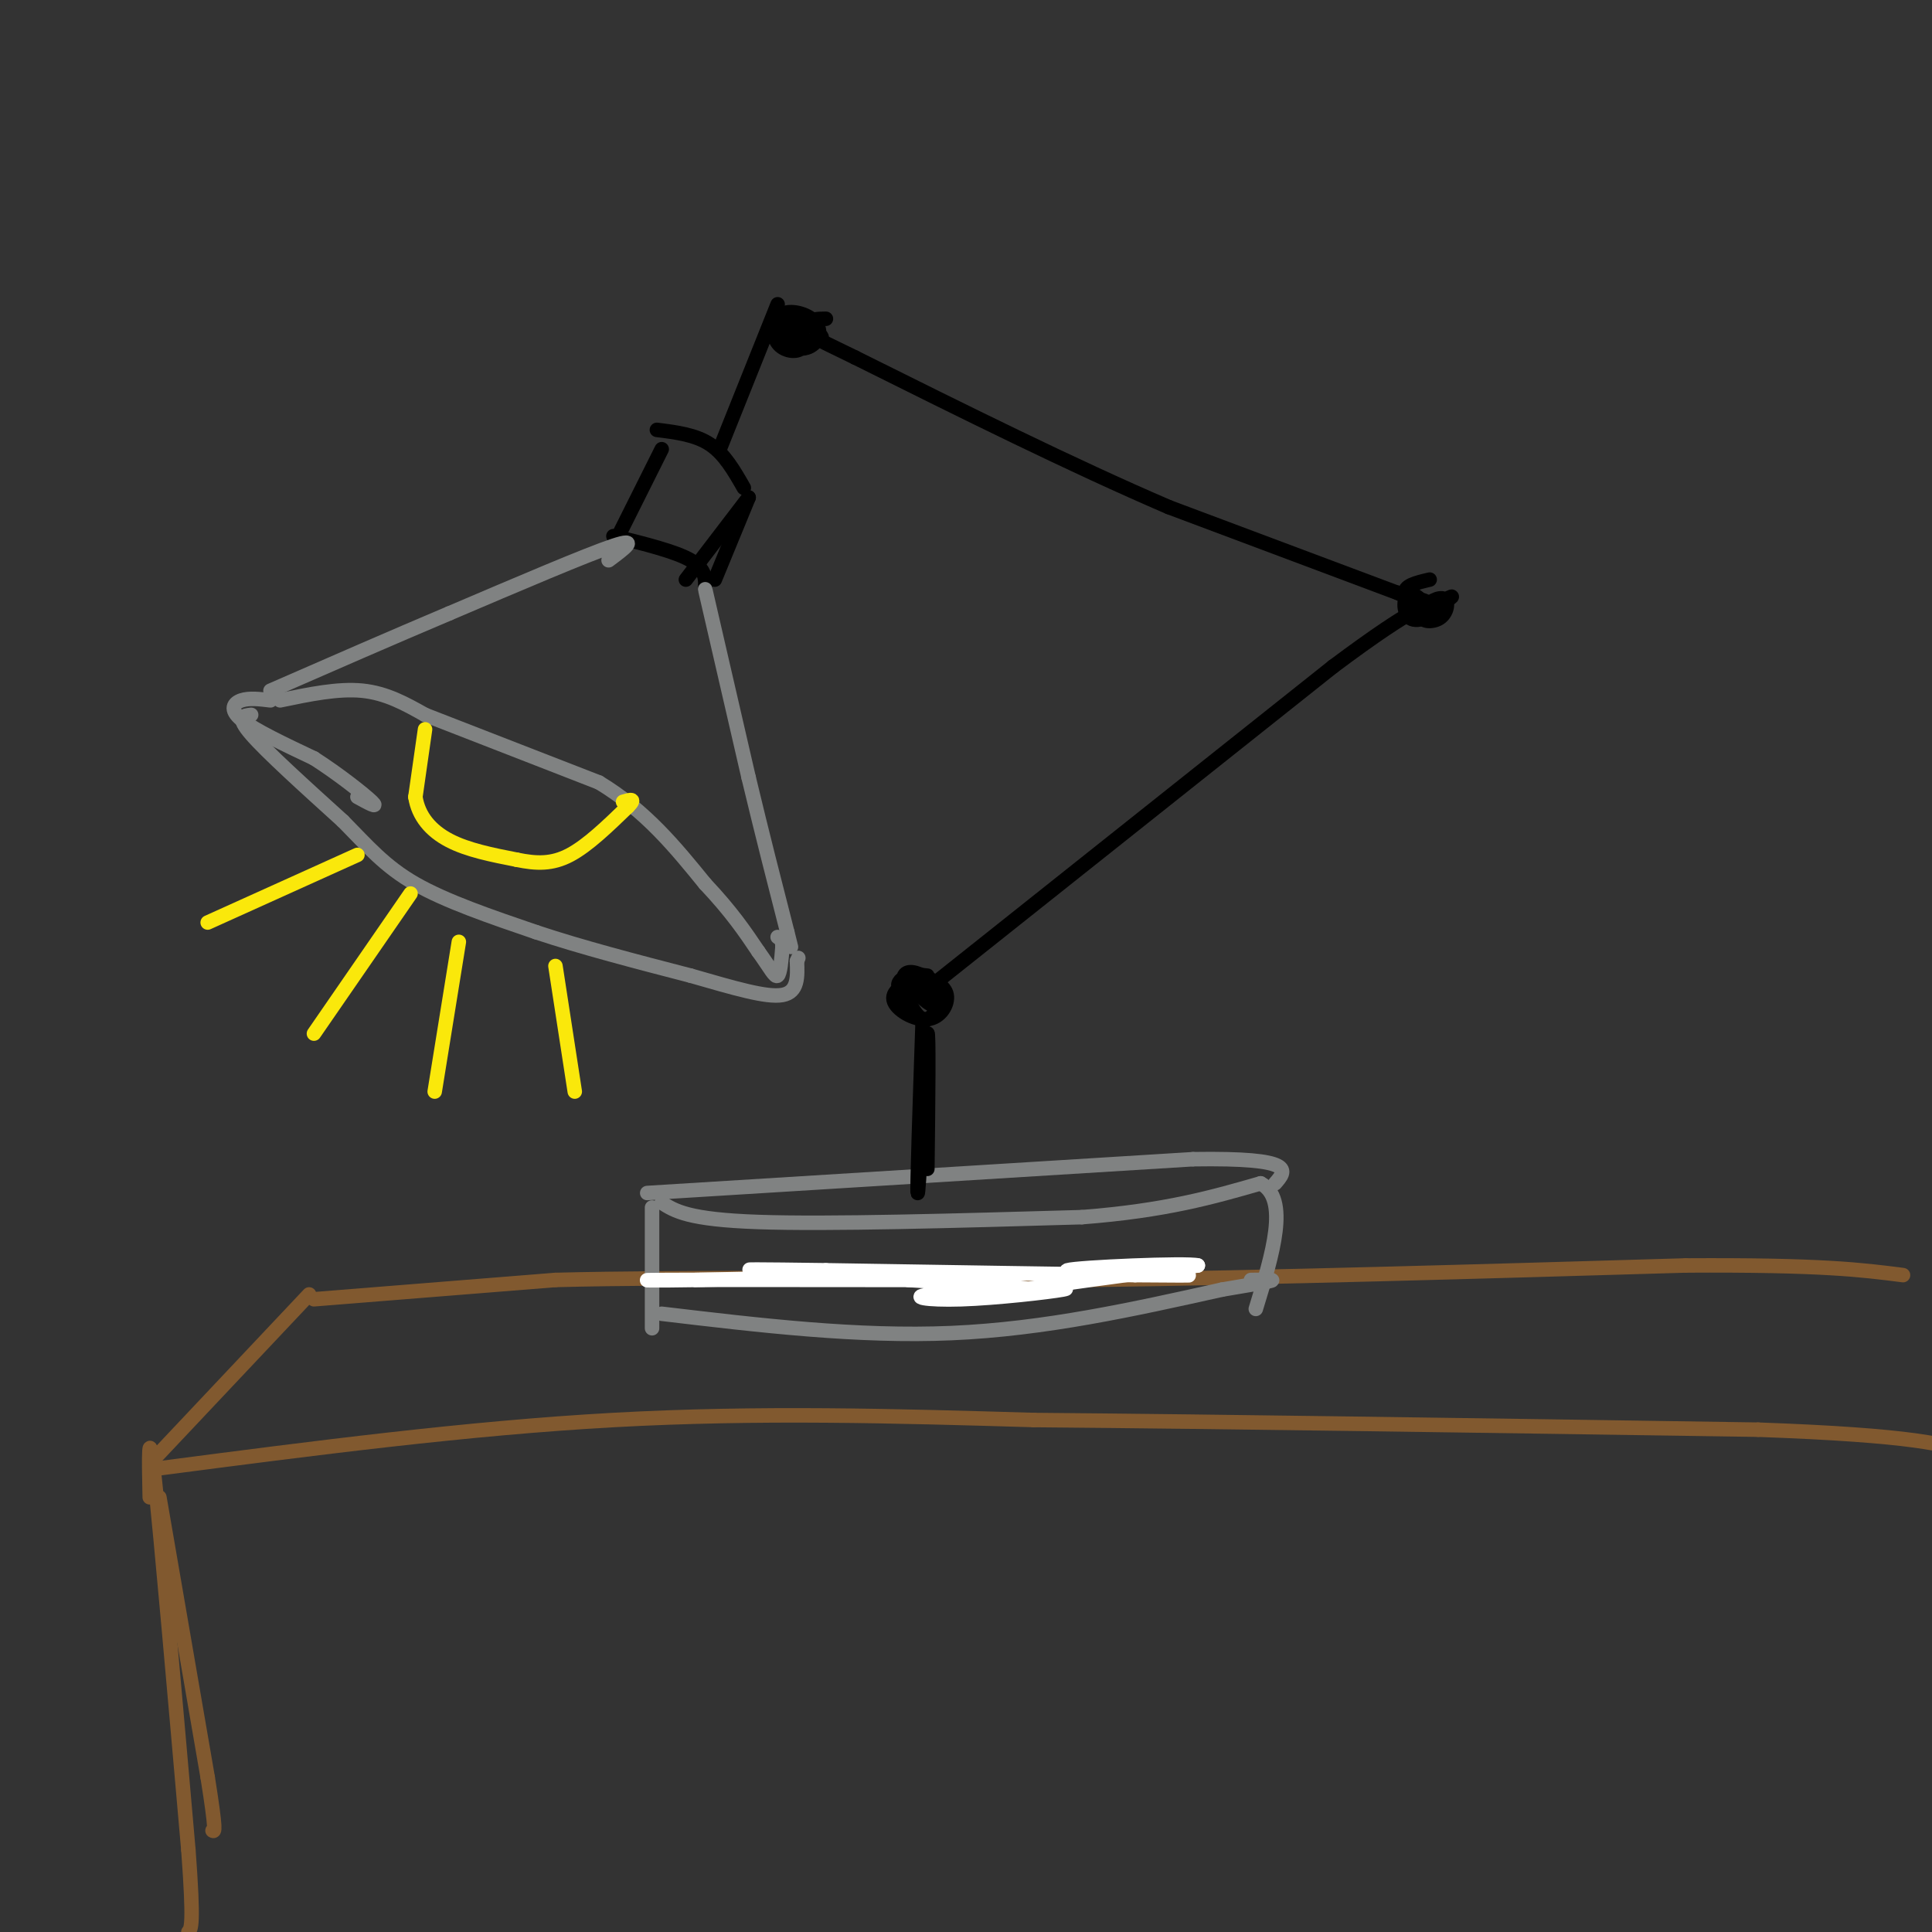 <svg viewBox='0 0 400 400' version='1.1' xmlns='http://www.w3.org/2000/svg' xmlns:xlink='http://www.w3.org/1999/xlink'><rect x="0" y="0" width="400" height="400" fill="#333333" stroke="none"/><g fill='none' stroke='rgb(129,89,47)' stroke-width='3' stroke-linecap='round' stroke-linejoin='round'><path d='M33,310c0.000,0.000 10.000,58.000 10,58'/><path d='M43,368c1.833,11.500 1.417,11.250 1,11'/><path d='M31,310c-0.167,-8.083 -0.333,-16.167 1,-4c1.333,12.167 4.167,44.583 7,77'/><path d='M39,383c1.167,15.667 0.583,16.333 0,17'/><path d='M31,303c0.000,0.000 33.000,-35.000 33,-35'/><path d='M65,269c0.000,0.000 50.000,-4.000 50,-4'/><path d='M115,265c26.667,-0.667 68.333,-0.333 110,0'/><path d='M225,265c39.000,-0.500 81.500,-1.750 124,-3'/><path d='M349,262c28.167,-0.167 36.583,0.917 45,2'/><path d='M33,304c31.917,-4.167 63.833,-8.333 94,-10c30.167,-1.667 58.583,-0.833 87,0'/><path d='M214,294c39.500,0.333 94.750,1.167 150,2'/><path d='M364,296c32.500,1.167 38.750,3.083 45,5'/></g>
<g fill='none' stroke='rgb(128,130,130)' stroke-width='3' stroke-linecap='round' stroke-linejoin='round'><path d='M135,250c0.000,0.000 0.000,25.000 0,25'/><path d='M137,249c2.750,1.750 5.500,3.500 20,4c14.500,0.500 40.750,-0.250 67,-1'/><path d='M224,252c17.333,-1.333 27.167,-4.167 37,-7'/><path d='M261,245c6.000,3.167 2.500,14.583 -1,26'/><path d='M137,272c20.333,2.417 40.667,4.833 60,4c19.333,-0.833 37.667,-4.917 56,-9'/><path d='M253,267c11.111,-1.844 10.889,-1.956 10,-2c-0.889,-0.044 -2.444,-0.022 -4,0'/><path d='M134,247c0.000,0.000 113.000,-7.000 113,-7'/><path d='M247,240c21.667,-0.333 19.333,2.333 17,5'/></g>
<g fill='none' stroke='rgb(0,0,0)' stroke-width='3' stroke-linecap='round' stroke-linejoin='round'><path d='M191,212c-0.583,17.333 -1.167,34.667 -1,35c0.167,0.333 1.083,-16.333 2,-33'/><path d='M192,214c0.333,-0.833 0.167,13.583 0,28'/><path d='M192,202c-2.295,-0.278 -4.590,-0.557 -4,1c0.590,1.557 4.064,4.948 5,5c0.936,0.052 -0.666,-3.235 -3,-4c-2.334,-0.765 -5.399,0.991 -5,3c0.399,2.009 4.261,4.272 7,4c2.739,-0.272 4.354,-3.078 4,-5c-0.354,-1.922 -2.677,-2.961 -5,-4'/><path d='M191,202c-1.856,-0.940 -3.995,-1.289 -4,1c-0.005,2.289 2.126,7.216 4,8c1.874,0.784 3.492,-2.573 3,-5c-0.492,-2.427 -3.094,-3.923 -5,-4c-1.906,-0.077 -3.116,1.264 -3,2c0.116,0.736 1.558,0.868 3,1'/><path d='M193,204c0.000,0.000 83.000,-66.000 83,-66'/><path d='M276,138c17.833,-13.333 20.917,-13.667 24,-14'/><path d='M300,124c2.434,-1.617 -3.482,1.339 -5,3c-1.518,1.661 1.361,2.027 3,1c1.639,-1.027 2.039,-3.446 1,-4c-1.039,-0.554 -3.516,0.759 -4,2c-0.484,1.241 1.023,2.411 2,2c0.977,-0.411 1.422,-2.403 1,-3c-0.422,-0.597 -1.711,0.202 -3,1'/><path d='M298,126c0.000,0.000 -56.000,-21.000 -56,-21'/><path d='M242,105c-20.167,-8.667 -42.583,-19.833 -65,-31'/><path d='M177,74c-11.488,-5.536 -7.708,-3.875 -7,-4c0.708,-0.125 -1.655,-2.036 -2,-3c-0.345,-0.964 1.327,-0.982 3,-1'/><path d='M296,120c-2.787,0.650 -5.574,1.300 -5,3c0.574,1.700 4.510,4.450 5,4c0.490,-0.450 -2.467,-4.100 -4,-4c-1.533,0.100 -1.644,3.950 0,5c1.644,1.050 5.041,-0.700 5,-2c-0.041,-1.300 -3.521,-2.150 -7,-3'/><path d='M290,123c-1.167,-0.500 -0.583,-0.250 0,0'/><path d='M167,71c-3.103,-0.237 -6.206,-0.474 -6,0c0.206,0.474 3.720,1.659 6,1c2.280,-0.659 3.324,-3.160 2,-5c-1.324,-1.840 -5.017,-3.018 -7,-2c-1.983,1.018 -2.258,4.231 -1,6c1.258,1.769 4.049,2.093 5,1c0.951,-1.093 0.064,-3.602 -1,-5c-1.064,-1.398 -2.304,-1.685 -3,-1c-0.696,0.685 -0.848,2.343 -1,4'/><path d='M161,70c0.619,1.107 2.667,1.875 3,1c0.333,-0.875 -1.048,-3.393 -2,-4c-0.952,-0.607 -1.476,0.696 -2,2'/><path d='M161,63c0.000,0.000 -12.000,30.000 -12,30'/><path d='M136,89c4.000,0.500 8.000,1.000 11,3c3.000,2.000 5.000,5.500 7,9'/><path d='M155,103c0.000,0.000 -13.000,17.000 -13,17'/><path d='M137,93c0.000,0.000 -9.000,18.000 -9,18'/><path d='M127,111c6.417,1.583 12.833,3.167 16,5c3.167,1.833 3.083,3.917 3,6'/><path d='M155,103c0.000,0.000 -7.000,17.000 -7,17'/></g>
<g fill='none' stroke='rgb(128,130,130)' stroke-width='3' stroke-linecap='round' stroke-linejoin='round'><path d='M126,116c3.250,-2.417 6.500,-4.833 1,-3c-5.500,1.833 -19.750,7.917 -34,14'/><path d='M93,127c-11.833,5.000 -24.417,10.500 -37,16'/><path d='M146,122c0.000,0.000 9.000,39.000 9,39'/><path d='M155,161c2.833,11.833 5.417,21.917 8,32'/><path d='M163,193c1.333,5.333 0.667,2.667 0,0'/><path d='M58,145c6.000,-1.250 12.000,-2.500 17,-2c5.000,0.500 9.000,2.750 13,5'/><path d='M88,148c8.167,3.167 22.083,8.583 36,14'/><path d='M124,162c9.667,5.833 15.833,13.417 22,21'/><path d='M146,183c5.500,5.833 8.250,9.917 11,14'/><path d='M157,197c2.556,3.556 3.444,5.444 4,5c0.556,-0.444 0.778,-3.222 1,-6'/><path d='M162,196c0.000,-1.333 -0.500,-1.667 -1,-2'/><path d='M56,145c-2.200,-0.267 -4.400,-0.533 -6,0c-1.600,0.533 -2.600,1.867 0,4c2.600,2.133 8.800,5.067 15,8'/><path d='M65,157c5.133,3.289 10.467,7.511 12,9c1.533,1.489 -0.733,0.244 -3,-1'/><path d='M52,148c-1.583,0.167 -3.167,0.333 0,4c3.167,3.667 11.083,10.833 19,18'/><path d='M71,170c5.178,5.244 8.622,9.356 15,13c6.378,3.644 15.689,6.822 25,10'/><path d='M111,193c9.500,3.167 20.750,6.083 32,9'/><path d='M143,202c9.067,2.600 15.733,4.600 19,4c3.267,-0.600 3.133,-3.800 3,-7'/><path d='M165,199c0.500,-1.167 0.250,-0.583 0,0'/></g>
<g fill='none' stroke='rgb(250,232,11)' stroke-width='3' stroke-linecap='round' stroke-linejoin='round'><path d='M88,151c0.000,0.000 -2.000,14.000 -2,14'/><path d='M86,165c0.622,4.000 3.178,7.000 7,9c3.822,2.000 8.911,3.000 14,4'/><path d='M107,178c4.089,0.844 7.311,0.956 11,-1c3.689,-1.956 7.844,-5.978 12,-10'/><path d='M130,167c1.833,-1.833 0.417,-1.417 -1,-1'/><path d='M43,191c0.000,0.000 31.000,-14.000 31,-14'/><path d='M85,185c0.000,0.000 -20.000,29.000 -20,29'/><path d='M95,195c0.000,0.000 -5.000,31.000 -5,31'/><path d='M115,200c0.000,0.000 4.000,26.000 4,26'/></g>
<g fill='none' stroke='rgb(255,255,255)' stroke-width='3' stroke-linecap='round' stroke-linejoin='round'><path d='M188,265c12.833,0.778 25.665,1.557 25,2c-0.665,0.443 -14.828,0.552 -20,1c-5.172,0.448 -1.354,1.236 6,1c7.354,-0.236 18.244,-1.496 21,-2c2.756,-0.504 -2.622,-0.252 -8,0'/><path d='M212,267c4.667,-0.833 20.333,-2.917 36,-5'/><path d='M248,262c-2.012,-0.607 -25.042,0.375 -27,1c-1.958,0.625 17.155,0.893 23,1c5.845,0.107 -1.577,0.054 -9,0'/><path d='M235,264c-12.167,-0.167 -38.083,-0.583 -64,-1'/><path d='M171,263c-14.512,-0.202 -18.792,-0.208 -14,0c4.792,0.208 18.655,0.631 18,1c-0.655,0.369 -15.827,0.685 -31,1'/><path d='M144,265c-8.511,0.156 -14.289,0.044 -6,0c8.289,-0.044 30.644,-0.022 53,0'/></g>
</svg>